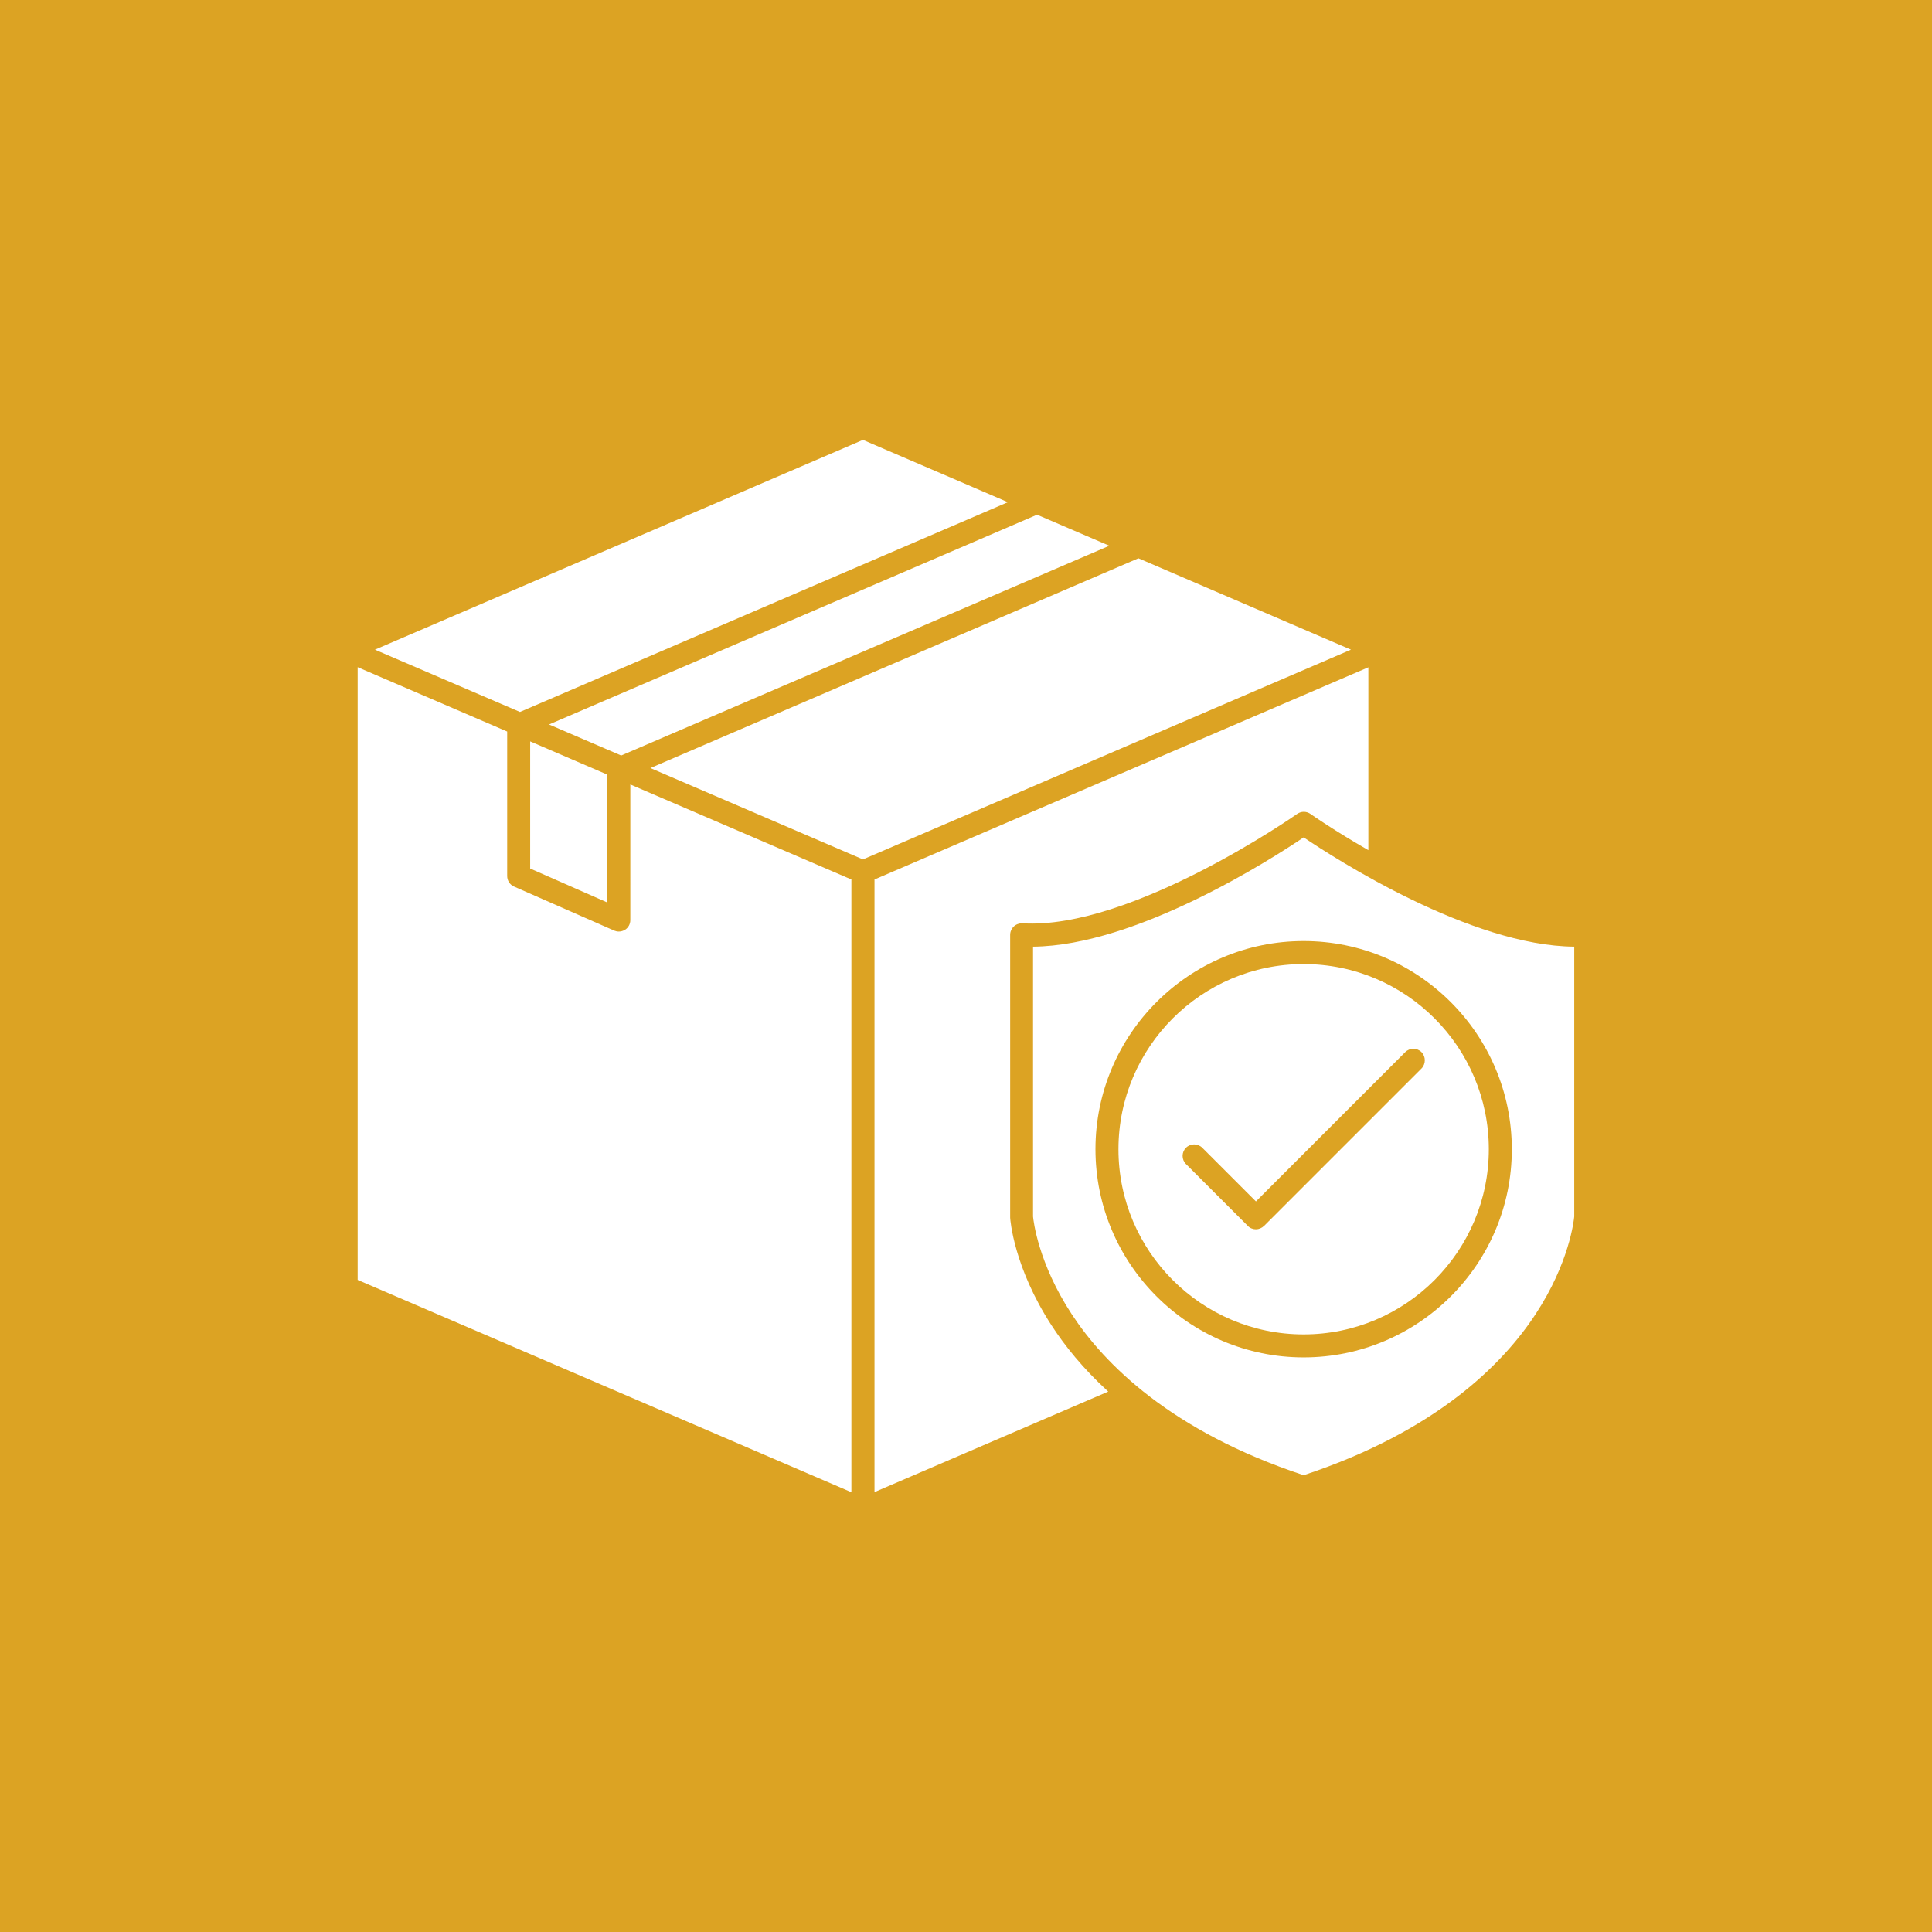 <?xml version="1.0" encoding="UTF-8"?>
<svg width="1200pt" height="1200pt" version="1.1" viewBox="0 0 1200 1200" xmlns="http://www.w3.org/2000/svg">
 <defs>
  <clipPath id="b">
   <path d="m641 520h336.86v397h-336.86z"/>
  </clipPath>
  <clipPath id="a">
   <path d="m222.14 414h306.86v513h-306.86z"/>
  </clipPath>
 </defs>
 <rect width="1200" height="1200" fill="#dca323"/>
 <g clip-path="url(#b)">
  <path d="m809.71 520.12c-19.648 13.301-103.76 67.336-168.07 67.863v167.62c0.227 2.418 3.098 28.793 24.031 60.684 20.027 30.605 61.363 72.625 144.04 99.98 82.75-27.355 124.01-69.375 144.04-99.98 20.934-31.816 23.805-58.191 24.031-60.684l0.004-167.62c-64.312-0.453-148.35-54.562-168.07-67.863zm0 322.99c-71.266 0-129.3-58.039-129.3-129.3 0-71.266 57.965-129.3 129.3-129.3 71.266 0 129.3 57.965 129.3 129.3 0.078 71.262-57.961 129.3-129.3 129.3z" fill="#fff"/>
 </g>
 <path d="m809.71 598.79c-63.406 0-115.02 51.617-115.02 115.02 0 63.406 51.617 115.02 115.02 115.02 63.406 0 115.02-51.617 115.02-115.02 0-63.406-51.539-115.02-115.02-115.02zm73.23 64.84-97.789 97.789c-1.438 1.359-3.25 2.117-5.062 2.117s-3.703-0.68-5.062-2.117l-38.391-38.391c-2.797-2.797-2.797-7.332 0-10.125 2.797-2.797 7.332-2.797 10.125 0l33.328 33.328 92.727-92.727c2.797-2.797 7.332-2.797 10.125 0 2.719 2.793 2.719 7.328 0 10.125z" fill="#fff"/>
 <path d="m653.2 823.32c-23.578-36.273-25.695-65.672-25.77-66.957v-0.453-175.25c0-1.965 0.832-3.856 2.266-5.215 1.438-1.359 3.402-2.039 5.367-1.965 67.336 4.156 169.66-67.184 170.64-67.938 2.492-1.738 5.742-1.738 8.238 0 0.379 0.301 14.66 10.277 35.973 22.52v-113.59l-306.75 131.8v380.5l145.17-62.422c-15.719-14.359-27.055-28.566-35.141-41.035z" fill="#fff"/>
 <path d="m707.09 346.76-303.12 130.29 132.02 56.754 303.12-130.29z" fill="#fff"/>
 <path d="m626 311.92-90.008-38.691-303.12 130.29 90.082 38.691z" fill="#fff"/>
 <path d="m385.83 469.26 303.19-130.29-44.887-19.27-303.12 130.29z" fill="#fff"/>
 <path d="m329.3 539.47 47.914 21.086v-79.426l-47.914-20.633z" fill="#fff"/>
 <g clip-path="url(#a)">
  <path d="m391.5 571.51c0 2.418-1.211 4.684-3.25 5.969-1.211 0.754-2.57 1.133-3.93 1.133-0.984 0-1.965-0.227-2.871-0.605l-62.195-27.355c-2.57-1.133-4.231-3.703-4.231-6.5v-89.777l-92.879-39.977v380.58l306.67 131.87v-380.58l-137.31-59.02z" fill="#fff"/>
 </g>
</svg>
